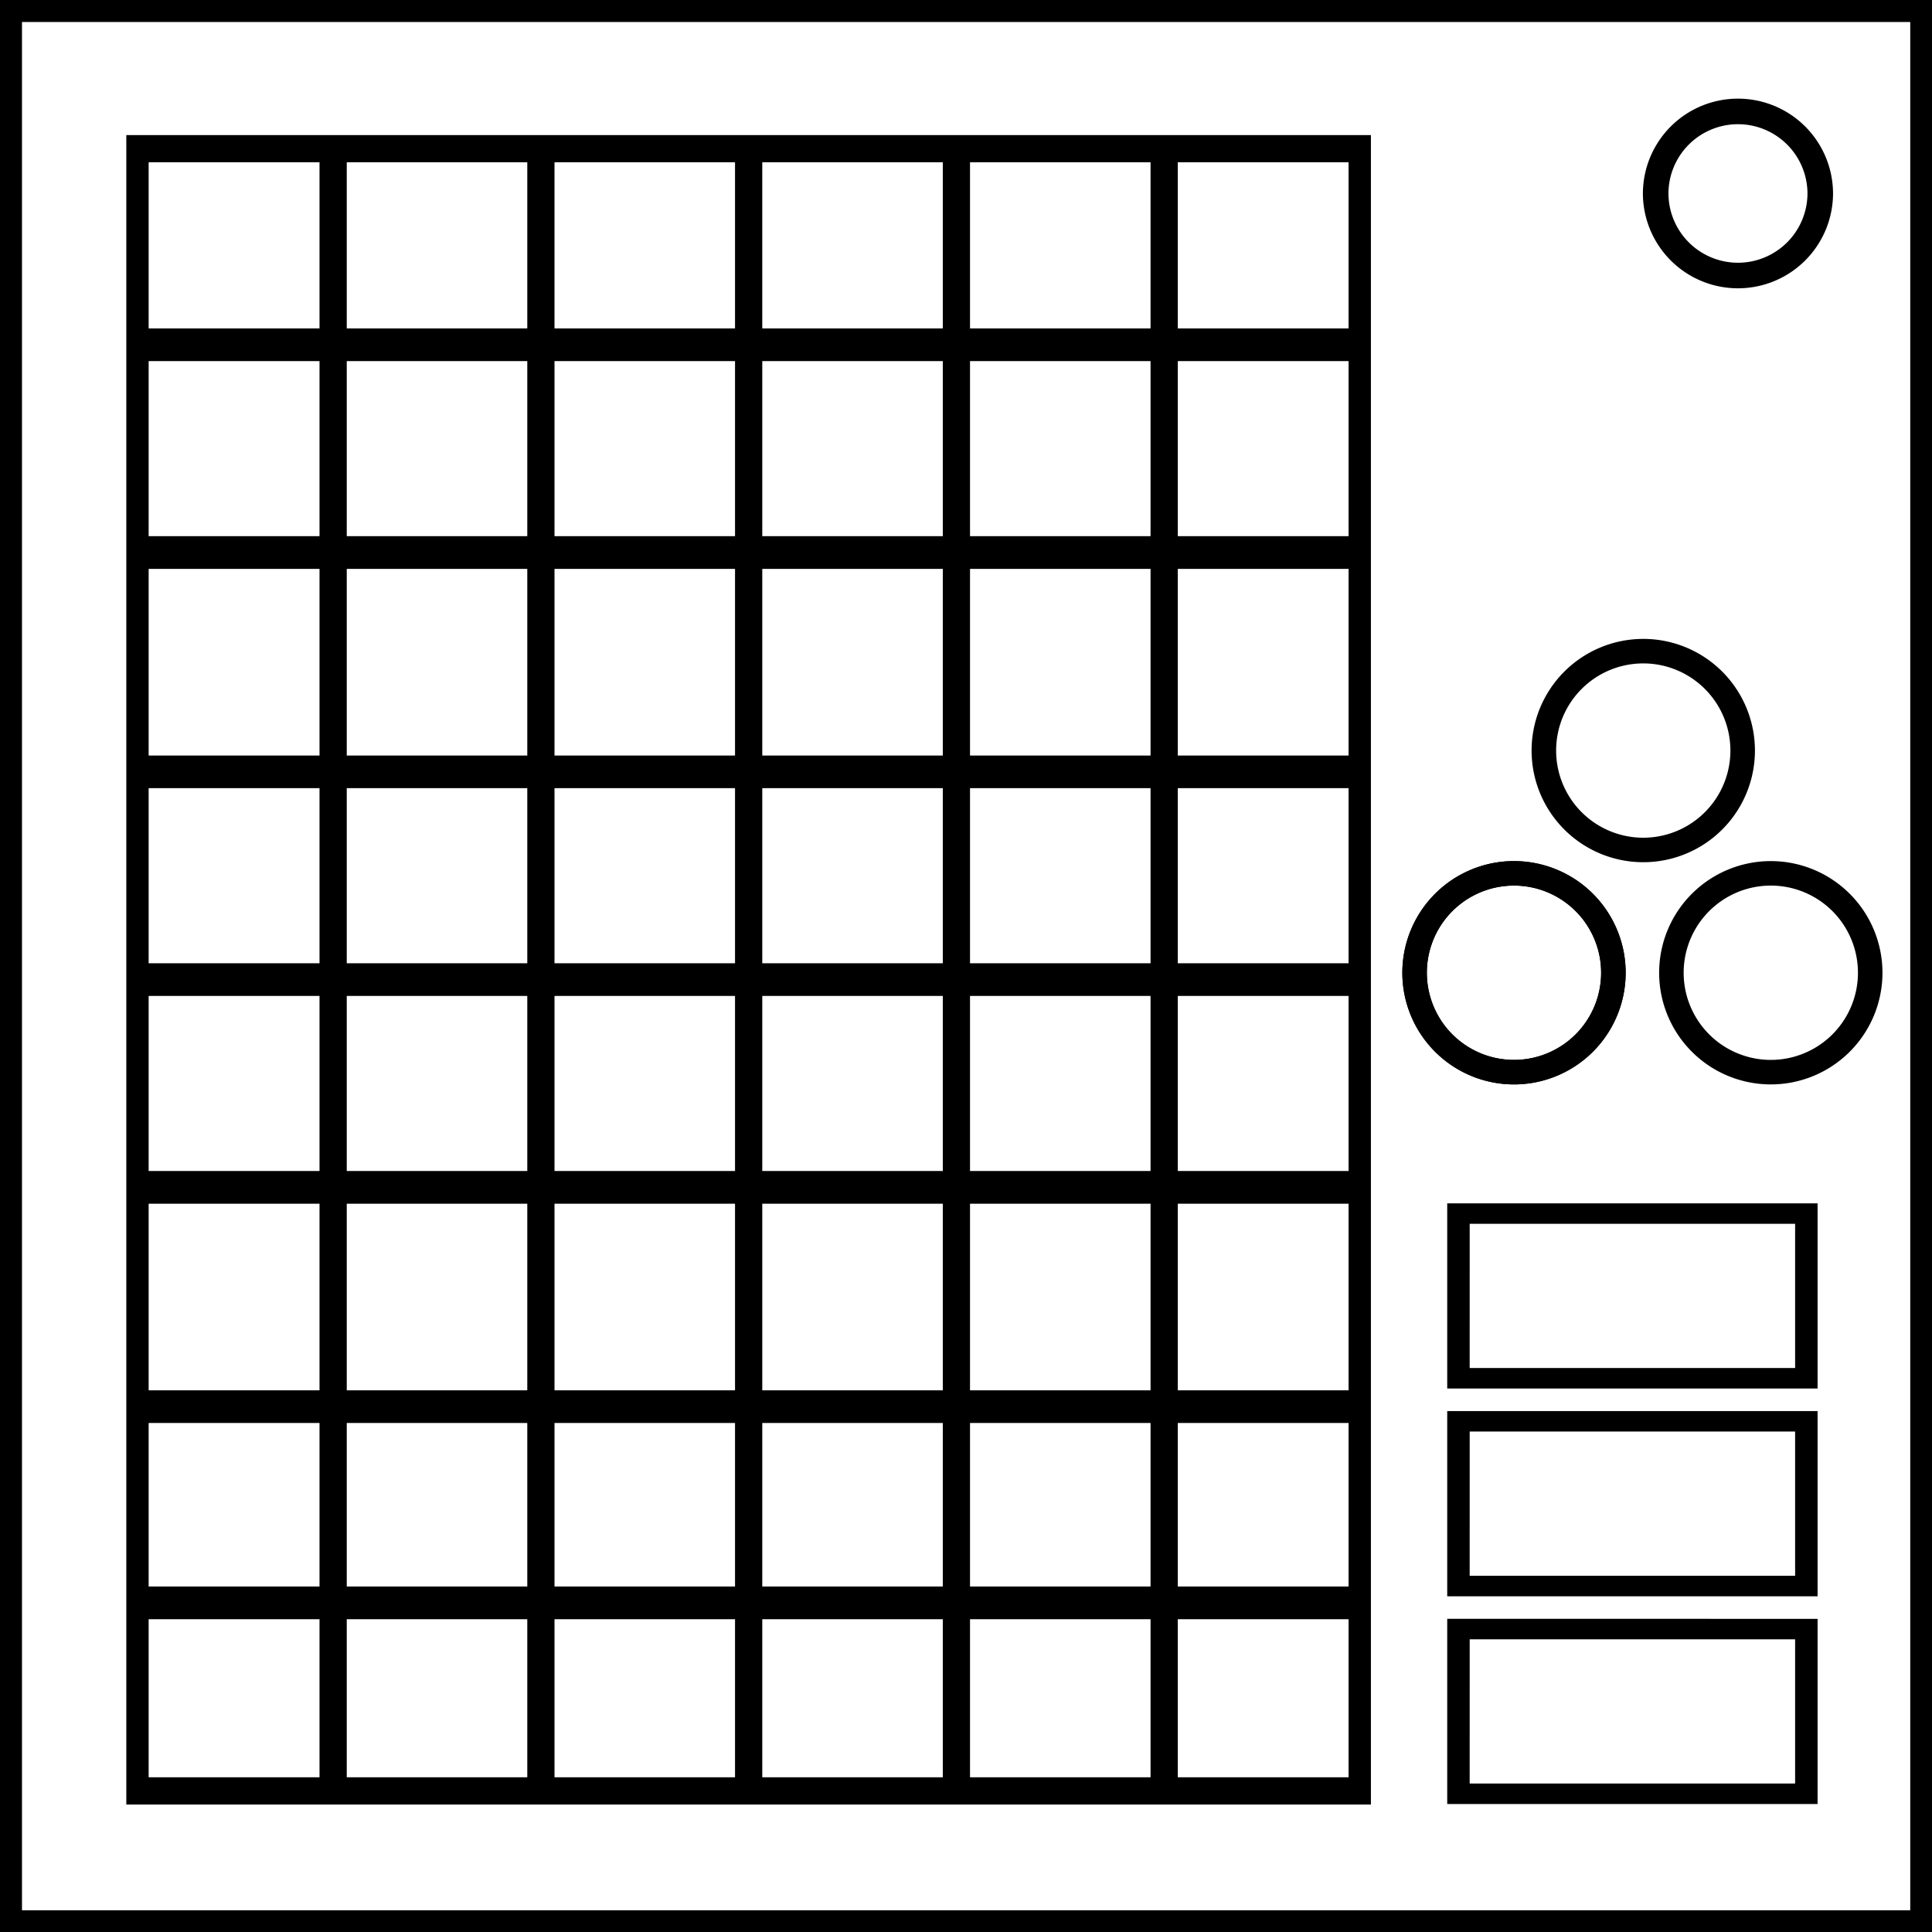 <svg xmlns="http://www.w3.org/2000/svg" width="378" height="378" viewBox="0 0 100 100" version="1.1" id="svg8"><style id="style833"/><path id="rect846" d="M0 0v100.011h100.011V0zm1.138 1.138h97.736v97.736H1.138z" stroke-width="1.058" fill="#000"/><path id="path853" d="M89.957 5.106a4.921 4.921 0 00-4.921 4.922 4.921 4.921 0 004.921 4.894 4.921 4.921 0 004.921-4.868 4.921 4.921 0 00-4.92-4.948zm0 1.323a3.598 3.598 0 013.598 3.599 3.598 3.598 0 01-3.598 3.571 3.598 3.598 0 01-3.598-3.545 3.598 3.598 0 013.598-3.625z" stroke-width="1.058" fill="#000"/><path id="rect982" d="M6.538 6.991v86.411h64.42V6.992zm1.156 1.41h8.844V17H7.694zm10.254 0h9.344V17h-9.344zm10.753 0h9.344V17h-9.344zm10.754 0h9.344V17h-9.344zm10.753 0h9.344V17h-9.344zm10.754 0h8.84V17h-8.84zM7.694 18.691h8.844v9.062H7.694zm10.254 0h9.344v9.062h-9.344zm10.753 0h9.344v9.062h-9.344zm10.754 0h9.344v9.062h-9.344zm10.753 0h9.344v9.062h-9.344zm10.754 0h8.84v9.062h-8.84zM7.694 29.446h8.844v9.66H7.694zm10.254 0h9.344v9.66h-9.344zm10.753 0h9.344v9.66h-9.344zm10.754 0h9.344v9.66h-9.344zm10.753 0h9.344v9.66h-9.344zm10.754 0h8.84v9.66h-8.84zM7.694 40.796h8.844v9.062H7.694zm10.254 0h9.344v9.062h-9.344zm10.753 0h9.344v9.062h-9.344zm10.754 0h9.344v9.062h-9.344zm10.753 0h9.344v9.062h-9.344zm10.754 0h8.84v9.062h-8.84zM7.694 51.55h8.844v9.061H7.694zm10.254 0h9.344v9.061h-9.344zm10.753 0h9.344v9.061h-9.344zm10.754 0h9.344v9.061h-9.344zm10.753 0h9.344v9.061h-9.344zm10.754 0h8.84v9.061h-8.84zM7.694 62.303h8.844v9.66H7.694zm10.254 0h9.344v9.66h-9.344zm10.753 0h9.344v9.66h-9.344zm10.754 0h9.344v9.66h-9.344zm10.753 0h9.344v9.66h-9.344zm10.754 0h8.84v9.66h-8.84zM7.694 73.654h8.844v8.464H7.694zm10.254 0h9.344v8.464h-9.344zm10.753 0h9.344v8.464h-9.344zm10.754 0h9.344v8.464h-9.344zm10.753 0h9.344v8.464h-9.344zm10.754 0h8.84v8.464h-8.84zM7.694 83.81h8.844v8.183H7.694zm10.254 0h9.344v8.183h-9.344zm10.753 0h9.344v8.183h-9.344zm10.754 0h9.344v8.183h-9.344zm10.753 0h9.344v8.183h-9.344zm10.754 0h8.84v8.183h-8.84z" fill="#000" stroke="none" stroke-width="1.355"/><path id="path1034" d="M85.037 33.07a5.78 5.78 0 00-5.762 5.78 5.78 5.78 0 005.78 5.778 5.78 5.78 0 005.78-5.779 5.78 5.78 0 00-5.78-5.78 5.78 5.78 0 00-.018 0zm.018 1.268a4.51 4.51 0 014.51 4.511 4.51 4.51 0 01-4.51 4.511 4.51 4.51 0 01-4.51-4.51 4.51 4.51 0 014.51-4.512z" fill="#000" stroke="none" stroke-width="1.355"/><path id="path1041" d="M78.345 44.57a5.78 5.78 0 00-5.76 5.78 5.78 5.78 0 005.779 5.779 5.78 5.78 0 005.78-5.78 5.78 5.78 0 00-5.78-5.779 5.78 5.78 0 00-.019 0zm.019 1.268a4.51 4.51 0 014.51 4.511 4.51 4.51 0 01-4.51 4.511 4.51 4.51 0 01-4.51-4.51 4.51 4.51 0 014.51-4.512z" fill="#000" stroke="none" stroke-width="1.355"/><path id="path1043" d="M78.345 44.57a5.78 5.78 0 00-5.76 5.78 5.78 5.78 0 005.779 5.779 5.78 5.78 0 005.78-5.78 5.78 5.78 0 00-5.78-5.779 5.78 5.78 0 00-.019 0zm.019 1.268a4.51 4.51 0 014.51 4.511 4.51 4.51 0 01-4.51 4.511 4.51 4.51 0 01-4.51-4.51 4.51 4.51 0 014.51-4.512z" fill="#000" stroke="none" stroke-width="1.355"/><path id="path1045" d="M91.638 44.57a5.78 5.78 0 00-5.761 5.78 5.78 5.78 0 005.78 5.779 5.78 5.78 0 005.779-5.78 5.78 5.78 0 00-5.78-5.779 5.78 5.78 0 00-.018 0zm.018 1.268a4.51 4.51 0 014.511 4.511 4.51 4.51 0 01-4.51 4.511 4.51 4.51 0 01-4.511-4.51 4.51 4.51 0 014.51-4.512z" fill="#000" stroke="none" stroke-width="1.355"/><path id="rect1047" d="M74.908 62.284v9.585h19.17v-9.585zm1.163 1.06h16.844v7.464H76.07z" fill="#000" stroke="none" stroke-width="1.355"/><path id="path1054" d="M74.908 73.037v9.586h19.17v-9.586zm1.163 1.06h16.844v7.465H76.07z" fill="#000" stroke="none" stroke-width="1.355"/><path id="path1056" d="M74.908 83.79v9.586h19.17v-9.585zm1.163 1.061h16.844v7.465H76.07z" fill="#000" stroke="none" stroke-width="1.355"/></svg>
